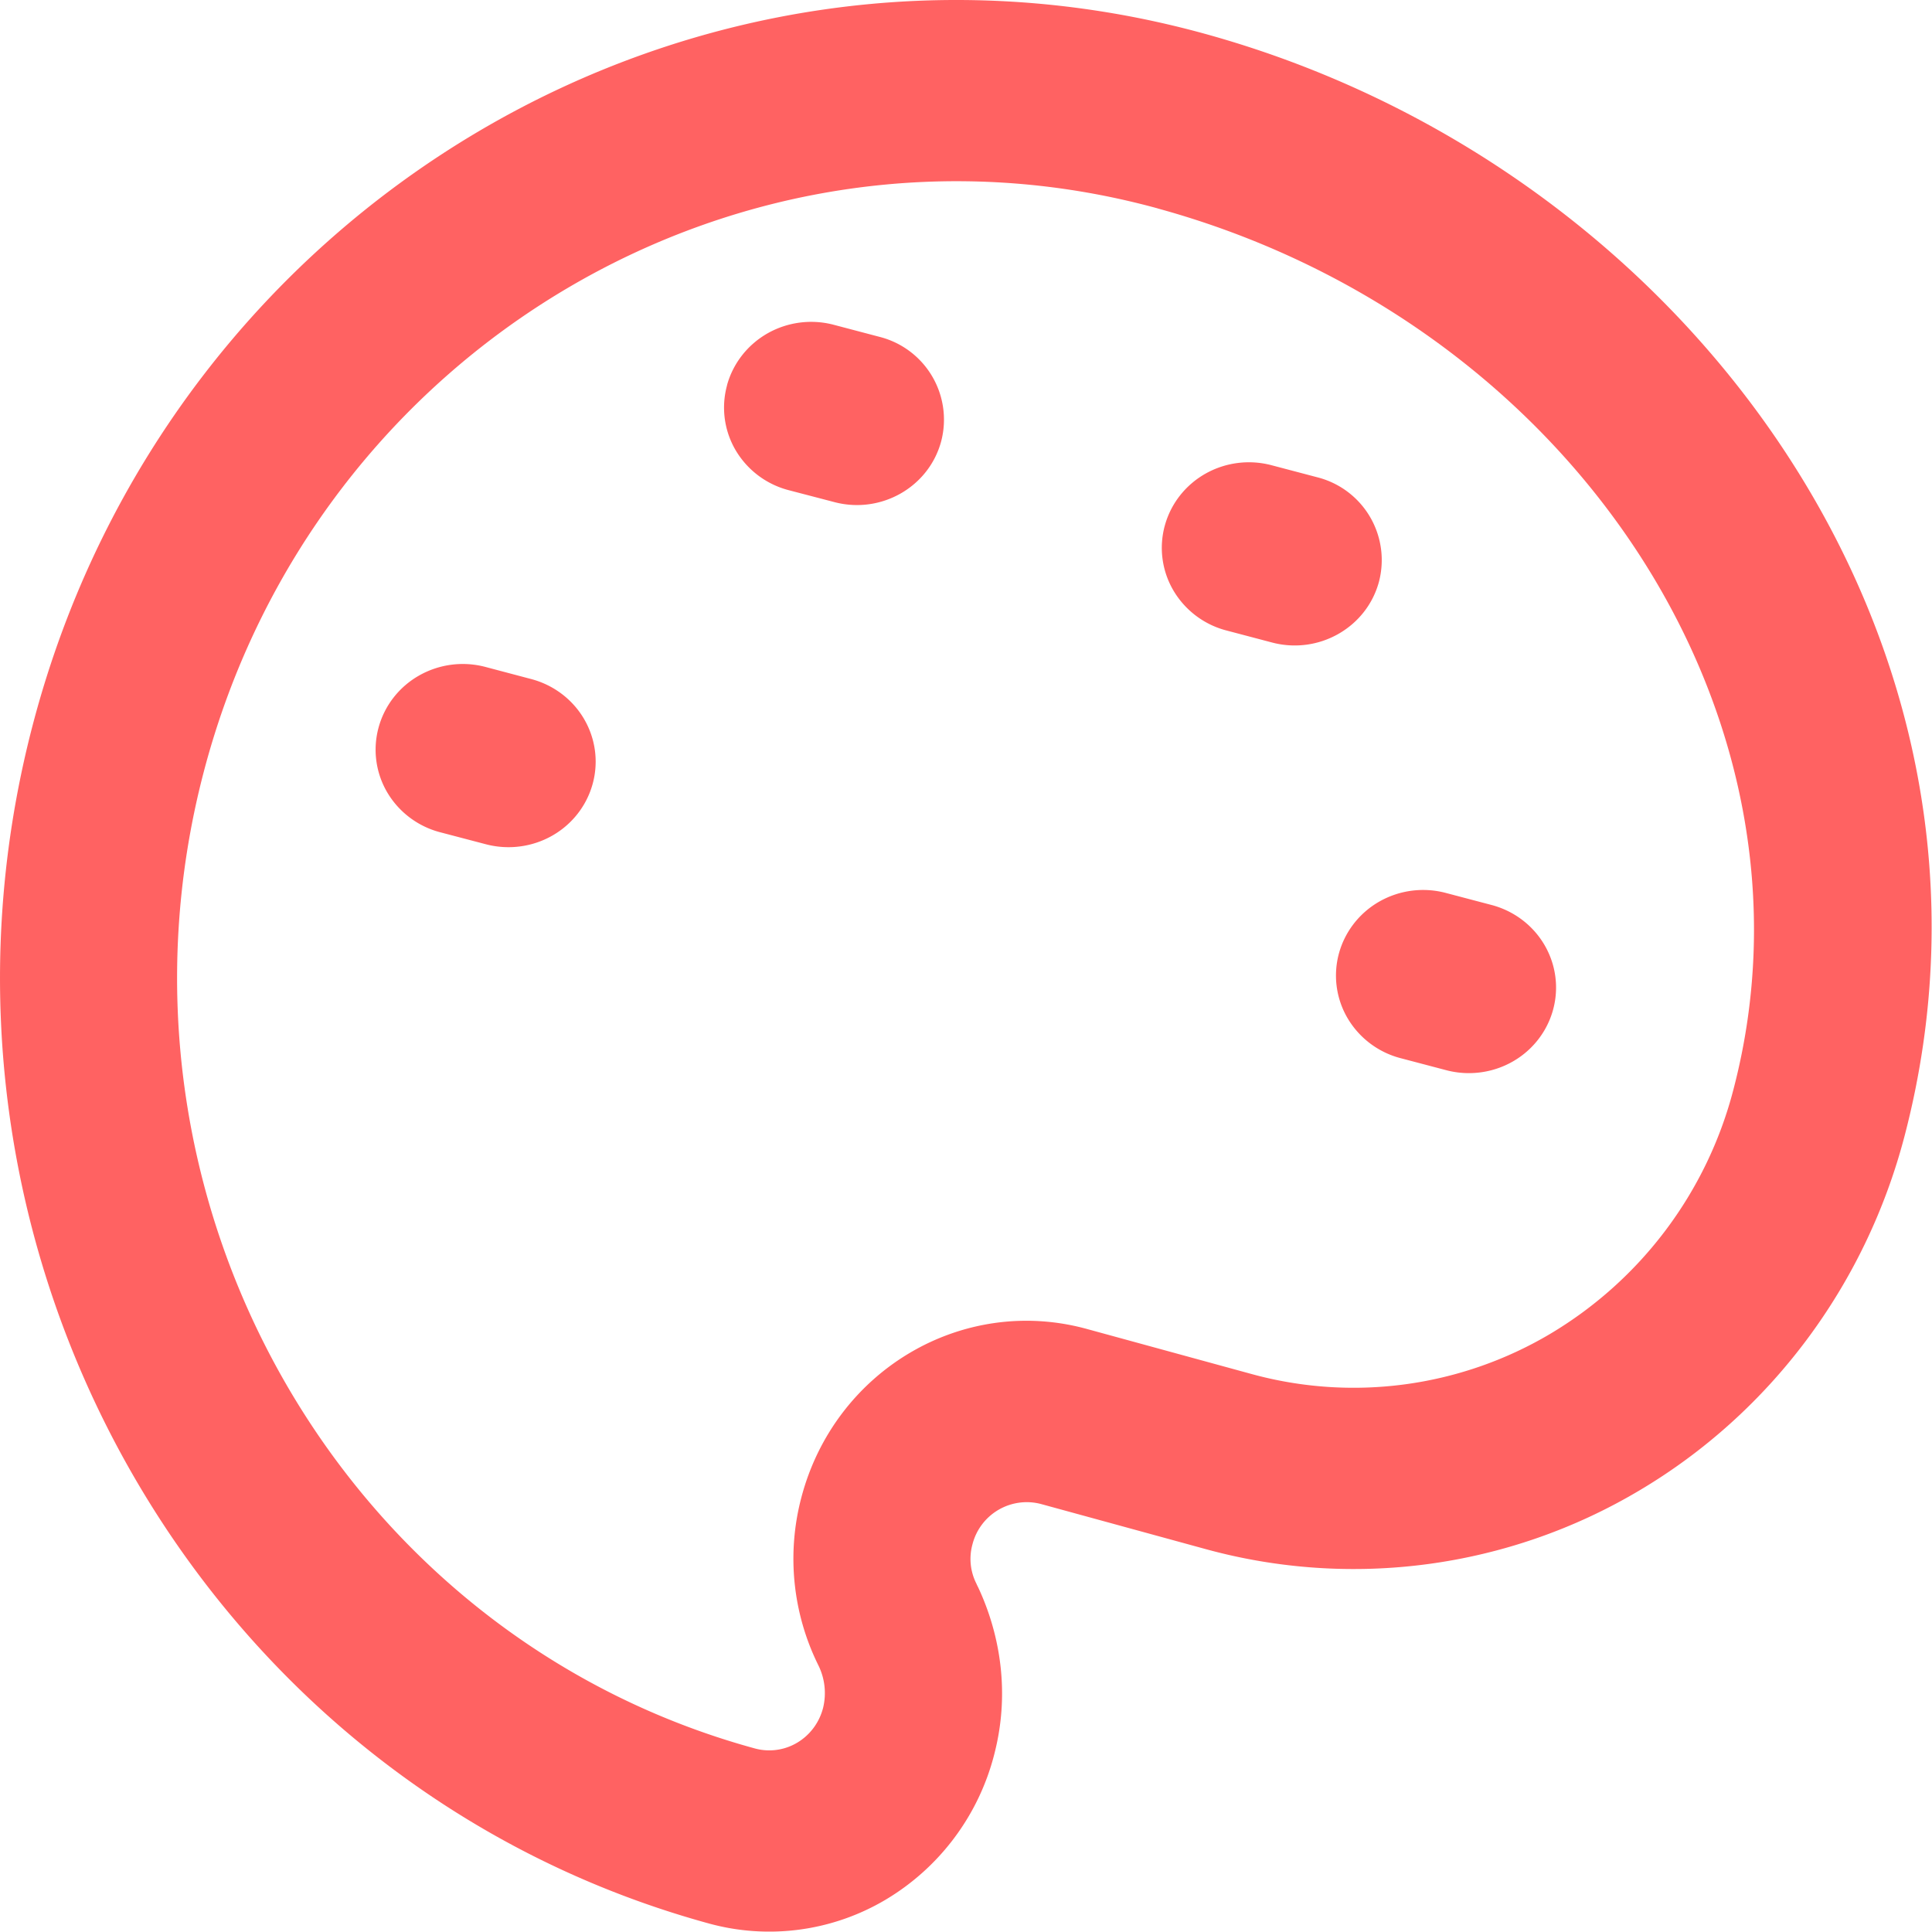 <?xml version="1.0" standalone="no"?><!DOCTYPE svg PUBLIC "-//W3C//DTD SVG 1.1//EN" "http://www.w3.org/Graphics/SVG/1.1/DTD/svg11.dtd"><svg t="1736722975081" class="icon" viewBox="0 0 1024 1024" version="1.1" xmlns="http://www.w3.org/2000/svg" p-id="5968" xmlns:xlink="http://www.w3.org/1999/xlink" width="200" height="200"><path d="M17.324 384.325C89.587 108.182 367.977-56.252 637.892 17.718c257.373 70.586 439.696 324.176 371.527 584.536-20.76 79.288-71.41 146.888-140.858 187.925a296.278 296.278 0 0 1-229.503 30.885l-87.251-23.889a29.69 29.69 0 0 0-36.402 21.443c-1.905 6.968-1.138 14.39 2.133 20.789l0.199 0.483 0.398 0.825 0.256 0.483c6.541 13.935 19.367 47.379 8.532 88.843a125.871 125.871 0 0 1-57.532 76.842 120.866 120.866 0 0 1-93.792 12.57C105.712 945.398-54.968 660.553 17.324 384.325z m596.281-273.868C393.771 50.252 166.856 184.256 107.959 409.237c-58.869 224.953 72.093 457.157 291.927 517.419 7.622 2.133 15.755 1.081 22.581-2.958s11.802-10.693 13.793-18.514a33.188 33.188 0 0 0-2.531-22.581 127.179 127.179 0 0 1-9.015-88.815c17.689-67.457 85.431-107.499 151.352-89.412l87.308 23.889a204.306 204.306 0 0 0 158.235-21.272 212.724 212.724 0 0 0 97.148-129.54c51.702-197.509-85.63-406.735-305.151-466.969z" fill="#FF6262" p-id="5969"></path><path d="M709.672 505.304c3.185-11.603 10.921-21.528 21.528-27.529a46.924 46.924 0 0 1 35.037-4.522l24.287 6.399c15.926 4.181 28.382 16.409 32.648 32.051 4.266 15.641-0.284 32.335-11.944 43.796s-28.695 15.926-44.621 11.745l-24.287-6.399a46.071 46.071 0 0 1-28.041-21.13 44.621 44.621 0 0 1-4.607-34.411z m-92.313-226.659c3.157-11.632 10.892-21.528 21.5-27.557a46.924 46.924 0 0 1 35.037-4.522l24.287 6.399a45.275 45.275 0 0 1 32.648 55.541c-6.598 24.173-31.937 38.535-56.565 32.051l-24.258-6.399a46.071 46.071 0 0 1-28.041-21.13 44.621 44.621 0 0 1-4.607-34.411zM385.325 204.192c3.185-11.603 10.921-21.5 21.528-27.529a46.924 46.924 0 0 1 35.037-4.522l24.287 6.399a45.275 45.275 0 0 1 32.62 55.541c-6.598 24.173-31.909 38.535-56.537 32.051l-24.287-6.342a46.071 46.071 0 0 1-28.069-21.159 44.621 44.621 0 0 1-4.55-34.411z m-184.655 181.356c3.157-11.603 10.892-21.528 21.5-27.529a46.924 46.924 0 0 1 35.037-4.55l24.287 6.427c15.926 4.181 28.382 16.409 32.648 32.051 4.266 15.641-0.284 32.335-11.944 43.796s-28.667 15.926-44.621 11.745l-24.258-6.37a46.071 46.071 0 0 1-28.069-21.13 44.621 44.621 0 0 1-4.579-34.44z" fill="#FF6262" p-id="5970"></path></svg>